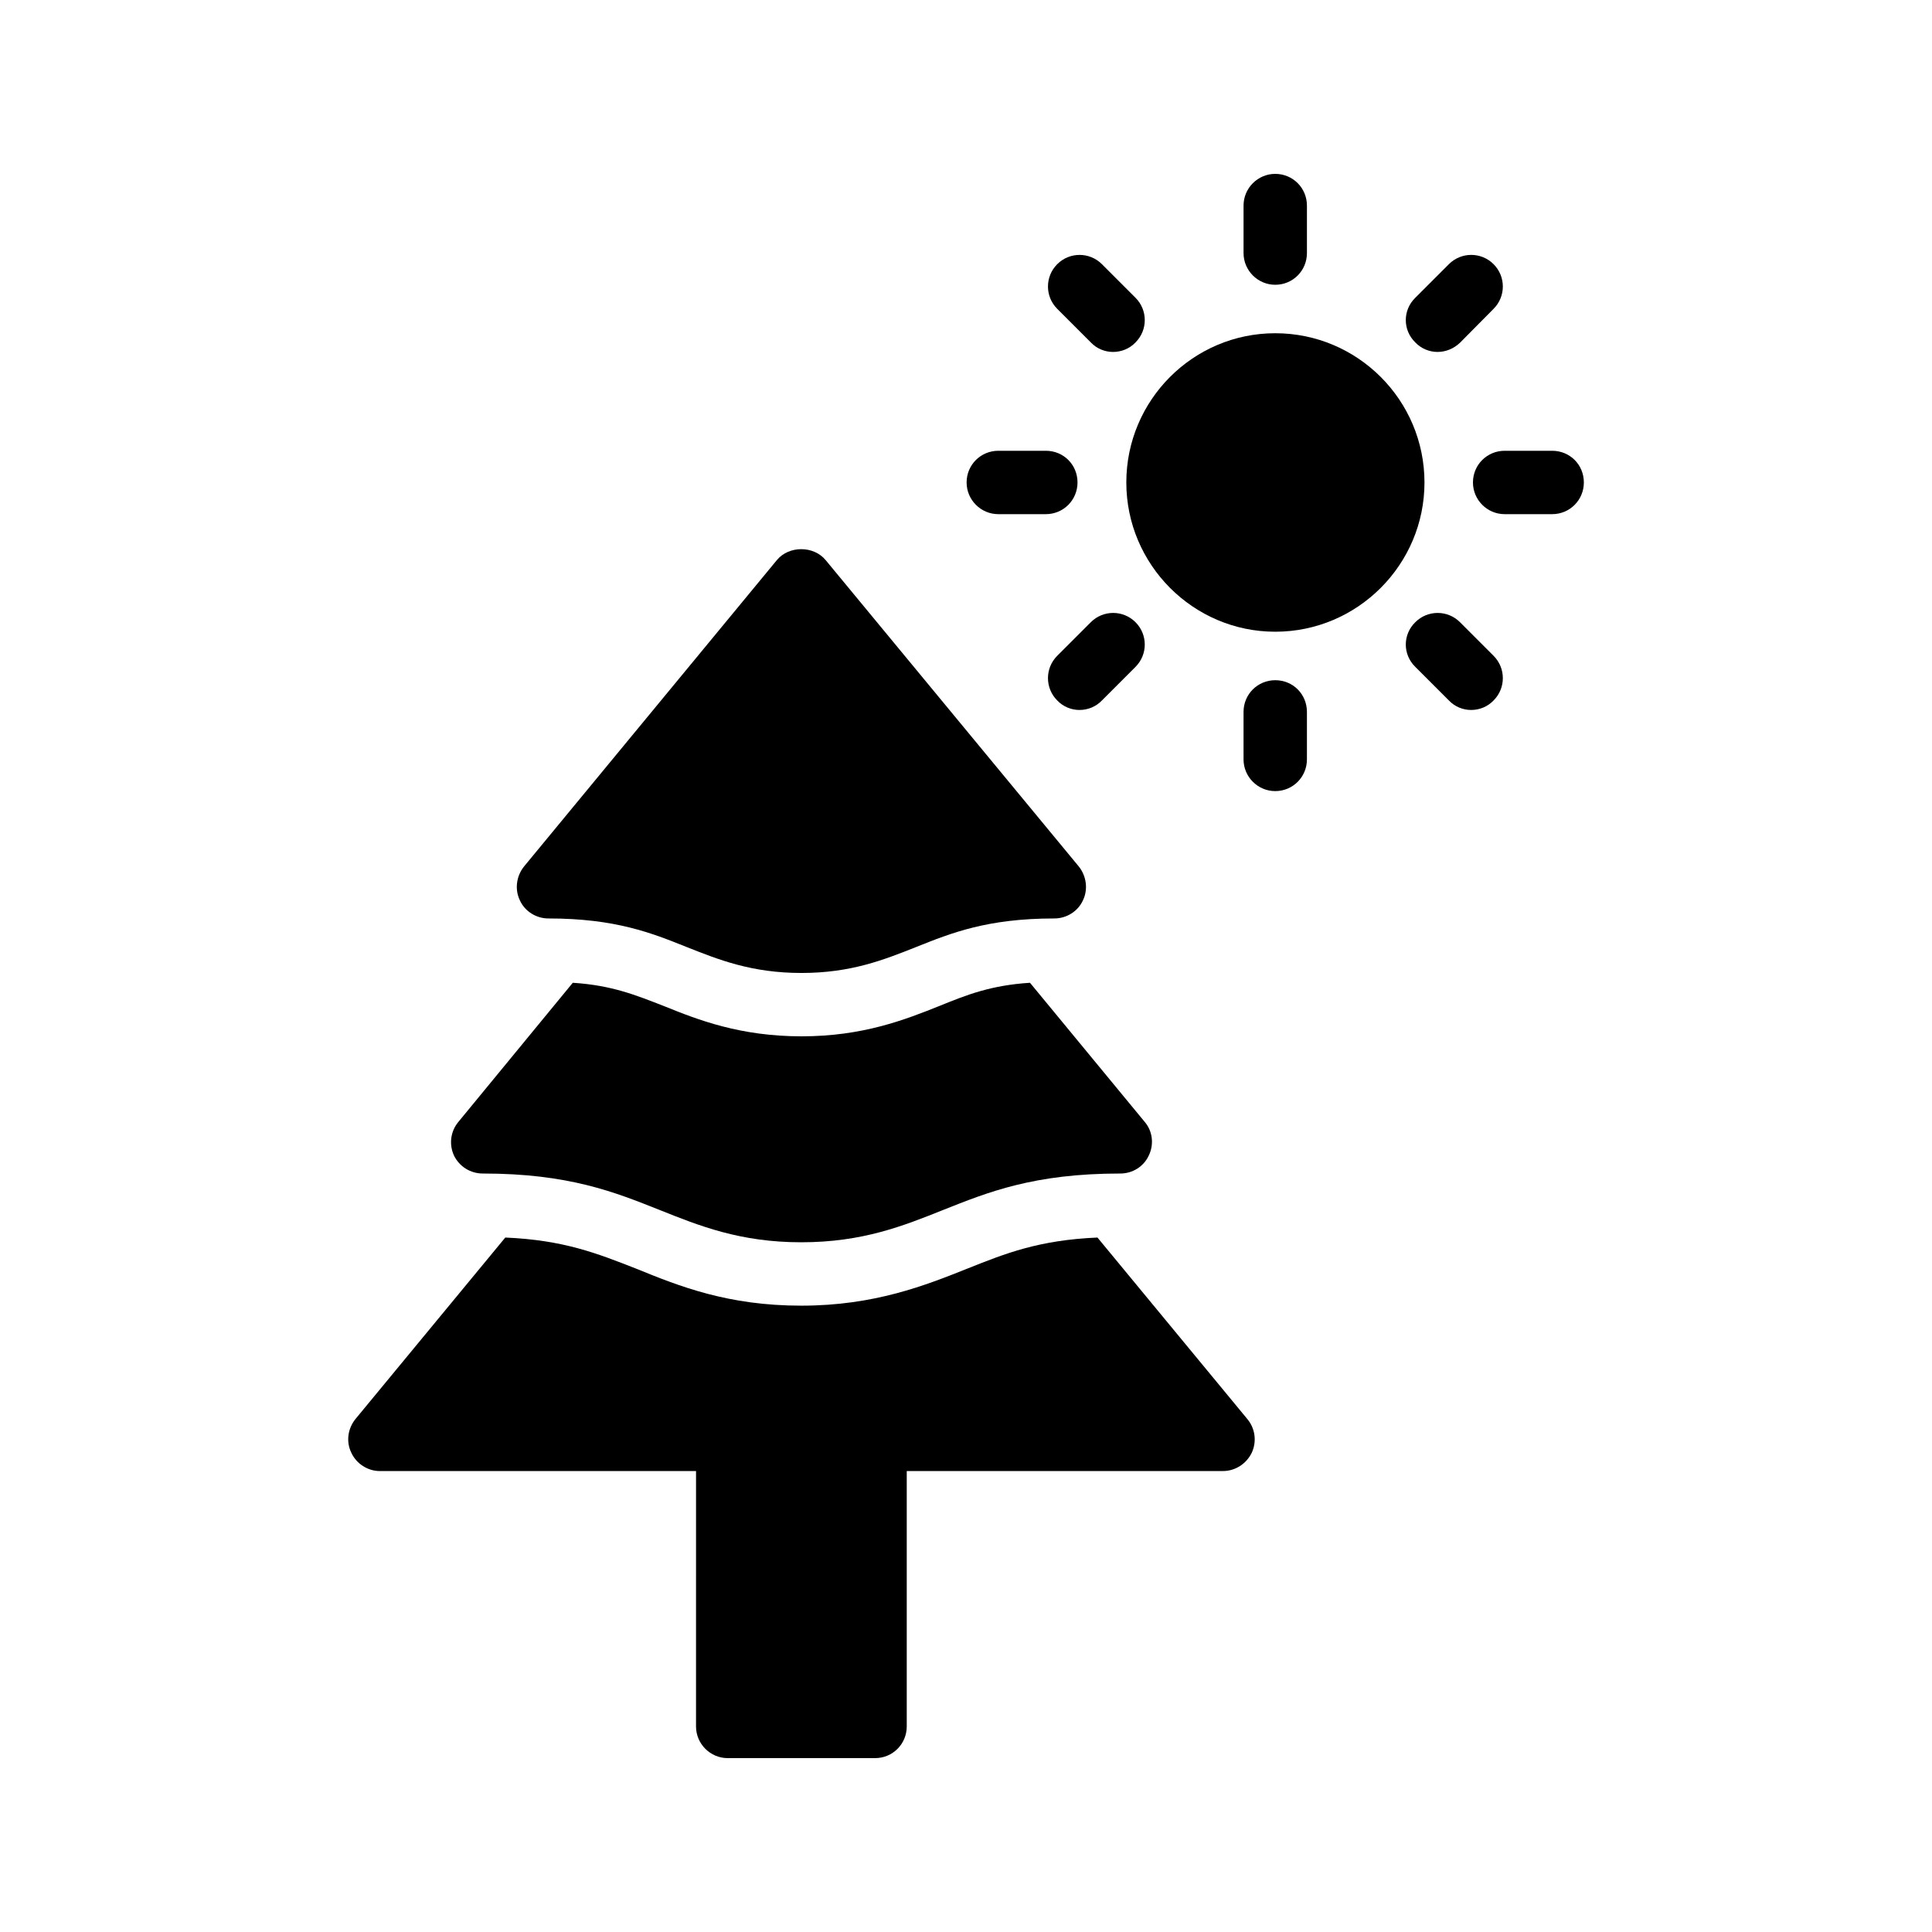 <?xml version="1.0" encoding="UTF-8"?>
<!-- Uploaded to: ICON Repo, www.svgrepo.com, Generator: ICON Repo Mixer Tools -->
<svg fill="#000000" width="800px" height="800px" version="1.1" viewBox="144 144 512 512" xmlns="http://www.w3.org/2000/svg">
 <g>
  <path d="m264.3 450.21c1.426 2.938 4.367 4.785 7.641 4.785 22.84 0 35.016 4.953 46.855 9.656 10.496 4.199 21.328 8.566 37.535 8.566 16.289 0 27.121-4.367 37.617-8.566 11.84-4.703 24.016-9.656 46.938-9.656 3.273 0 6.215-1.848 7.559-4.785 1.426-2.938 1.008-6.465-1.09-8.902l-30.398-36.863c-10.41 0.672-16.711 3.191-23.762 6.047-9.406 3.777-20.57 8.145-36.777 8.145-16.289 0-27.457-4.367-36.359-7.977-7.559-2.938-13.855-5.543-24.266-6.215l-30.312 36.863c-2.102 2.519-2.523 5.965-1.18 8.902z"/>
  <path d="m289.33 387.4c17.801 0 27.375 3.863 36.609 7.559 8.48 3.359 17.215 6.887 30.48 6.887 13.184 0 21.914-3.527 30.398-6.887 9.238-3.695 18.809-7.559 36.609-7.559 3.191 0 6.215-1.848 7.559-4.785 1.426-2.938 0.922-6.465-1.09-8.984l-67.09-81.199c-3.191-3.863-9.742-3.863-12.93 0l-67.008 81.199c-2.016 2.519-2.519 6.047-1.09 8.984 1.336 2.938 4.359 4.785 7.551 4.785z"/>
  <path d="m490.35 211.07v-12.594c0-4.617-3.695-8.398-8.398-8.398-4.617 0-8.398 3.777-8.398 8.398v12.594c0 4.617 3.777 8.398 8.398 8.398 4.703-0.004 8.398-3.781 8.398-8.398z"/>
  <path d="m481.95 232.31c-21.746 0-39.465 17.719-39.465 39.551 0 21.746 17.719 39.551 39.465 39.551 21.832 0 39.551-17.801 39.551-39.551-0.004-21.832-17.719-39.551-39.551-39.551z"/>
  <path d="m530.91 308.89c-3.273-3.273-8.566-3.273-11.84 0-3.359 3.273-3.359 8.566 0 11.84l8.902 8.902c1.594 1.68 3.777 2.519 5.879 2.519 2.184 0 4.367-0.84 5.961-2.519 3.273-3.273 3.273-8.566 0-11.84z"/>
  <path d="m408.56 263.46c-4.617 0-8.398 3.695-8.398 8.398 0 4.617 3.777 8.398 8.398 8.398h12.594c4.703 0 8.398-3.777 8.398-8.398 0-4.703-3.695-8.398-8.398-8.398z"/>
  <path d="m555.34 263.46h-12.594c-4.617 0-8.398 3.695-8.398 8.398 0 4.617 3.777 8.398 8.398 8.398h12.594c4.703 0 8.398-3.777 8.398-8.398 0-4.703-3.695-8.398-8.398-8.398z"/>
  <path d="m481.95 324.26c-4.617 0-8.398 3.695-8.398 8.398v12.594c0 4.617 3.777 8.398 8.398 8.398 4.703 0 8.398-3.777 8.398-8.398v-12.594c-0.004-4.703-3.699-8.398-8.398-8.398z"/>
  <path d="m530.91 234.83 8.902-8.984c3.273-3.273 3.273-8.566 0-11.84-3.273-3.273-8.566-3.273-11.84 0l-8.902 8.902c-3.359 3.273-3.359 8.566 0 11.84 1.594 1.68 3.777 2.519 5.879 2.519 2.18 0 4.281-0.84 5.961-2.438z"/>
  <path d="m433.08 308.89-8.902 8.902c-3.273 3.273-3.273 8.566 0 11.84 1.594 1.68 3.777 2.519 5.879 2.519 2.184 0 4.367-0.84 5.961-2.519l8.902-8.902c3.273-3.273 3.273-8.566 0-11.84-3.273-3.277-8.566-3.277-11.84 0z"/>
  <path d="m444.92 222.91-8.902-8.902c-3.273-3.273-8.566-3.273-11.84 0-3.273 3.273-3.273 8.566 0 11.84l8.902 8.902c1.594 1.68 3.777 2.519 5.879 2.519 2.184 0 4.367-0.84 5.961-2.519 3.273-3.277 3.273-8.566 0-11.84z"/>
  <path d="m434.84 471.96c-15.535 0.672-24.352 4.199-34.258 8.145-11.336 4.535-24.855 9.91-44.25 9.91-19.398 0-32.242-5.121-43.578-9.742-10.496-4.113-19.312-7.641-34.848-8.312l-39.719 48.113c-2.016 2.519-2.519 5.961-1.09 8.902 1.344 2.938 4.367 4.871 7.559 4.871h83.801l-0.004 67.676c0 4.617 3.777 8.398 8.398 8.398h39.047c4.703 0 8.398-3.777 8.398-8.398v-67.68h83.801c3.273 0 6.215-1.93 7.641-4.871 1.344-2.938 0.922-6.383-1.176-8.902z"/>
 </g>
</svg>